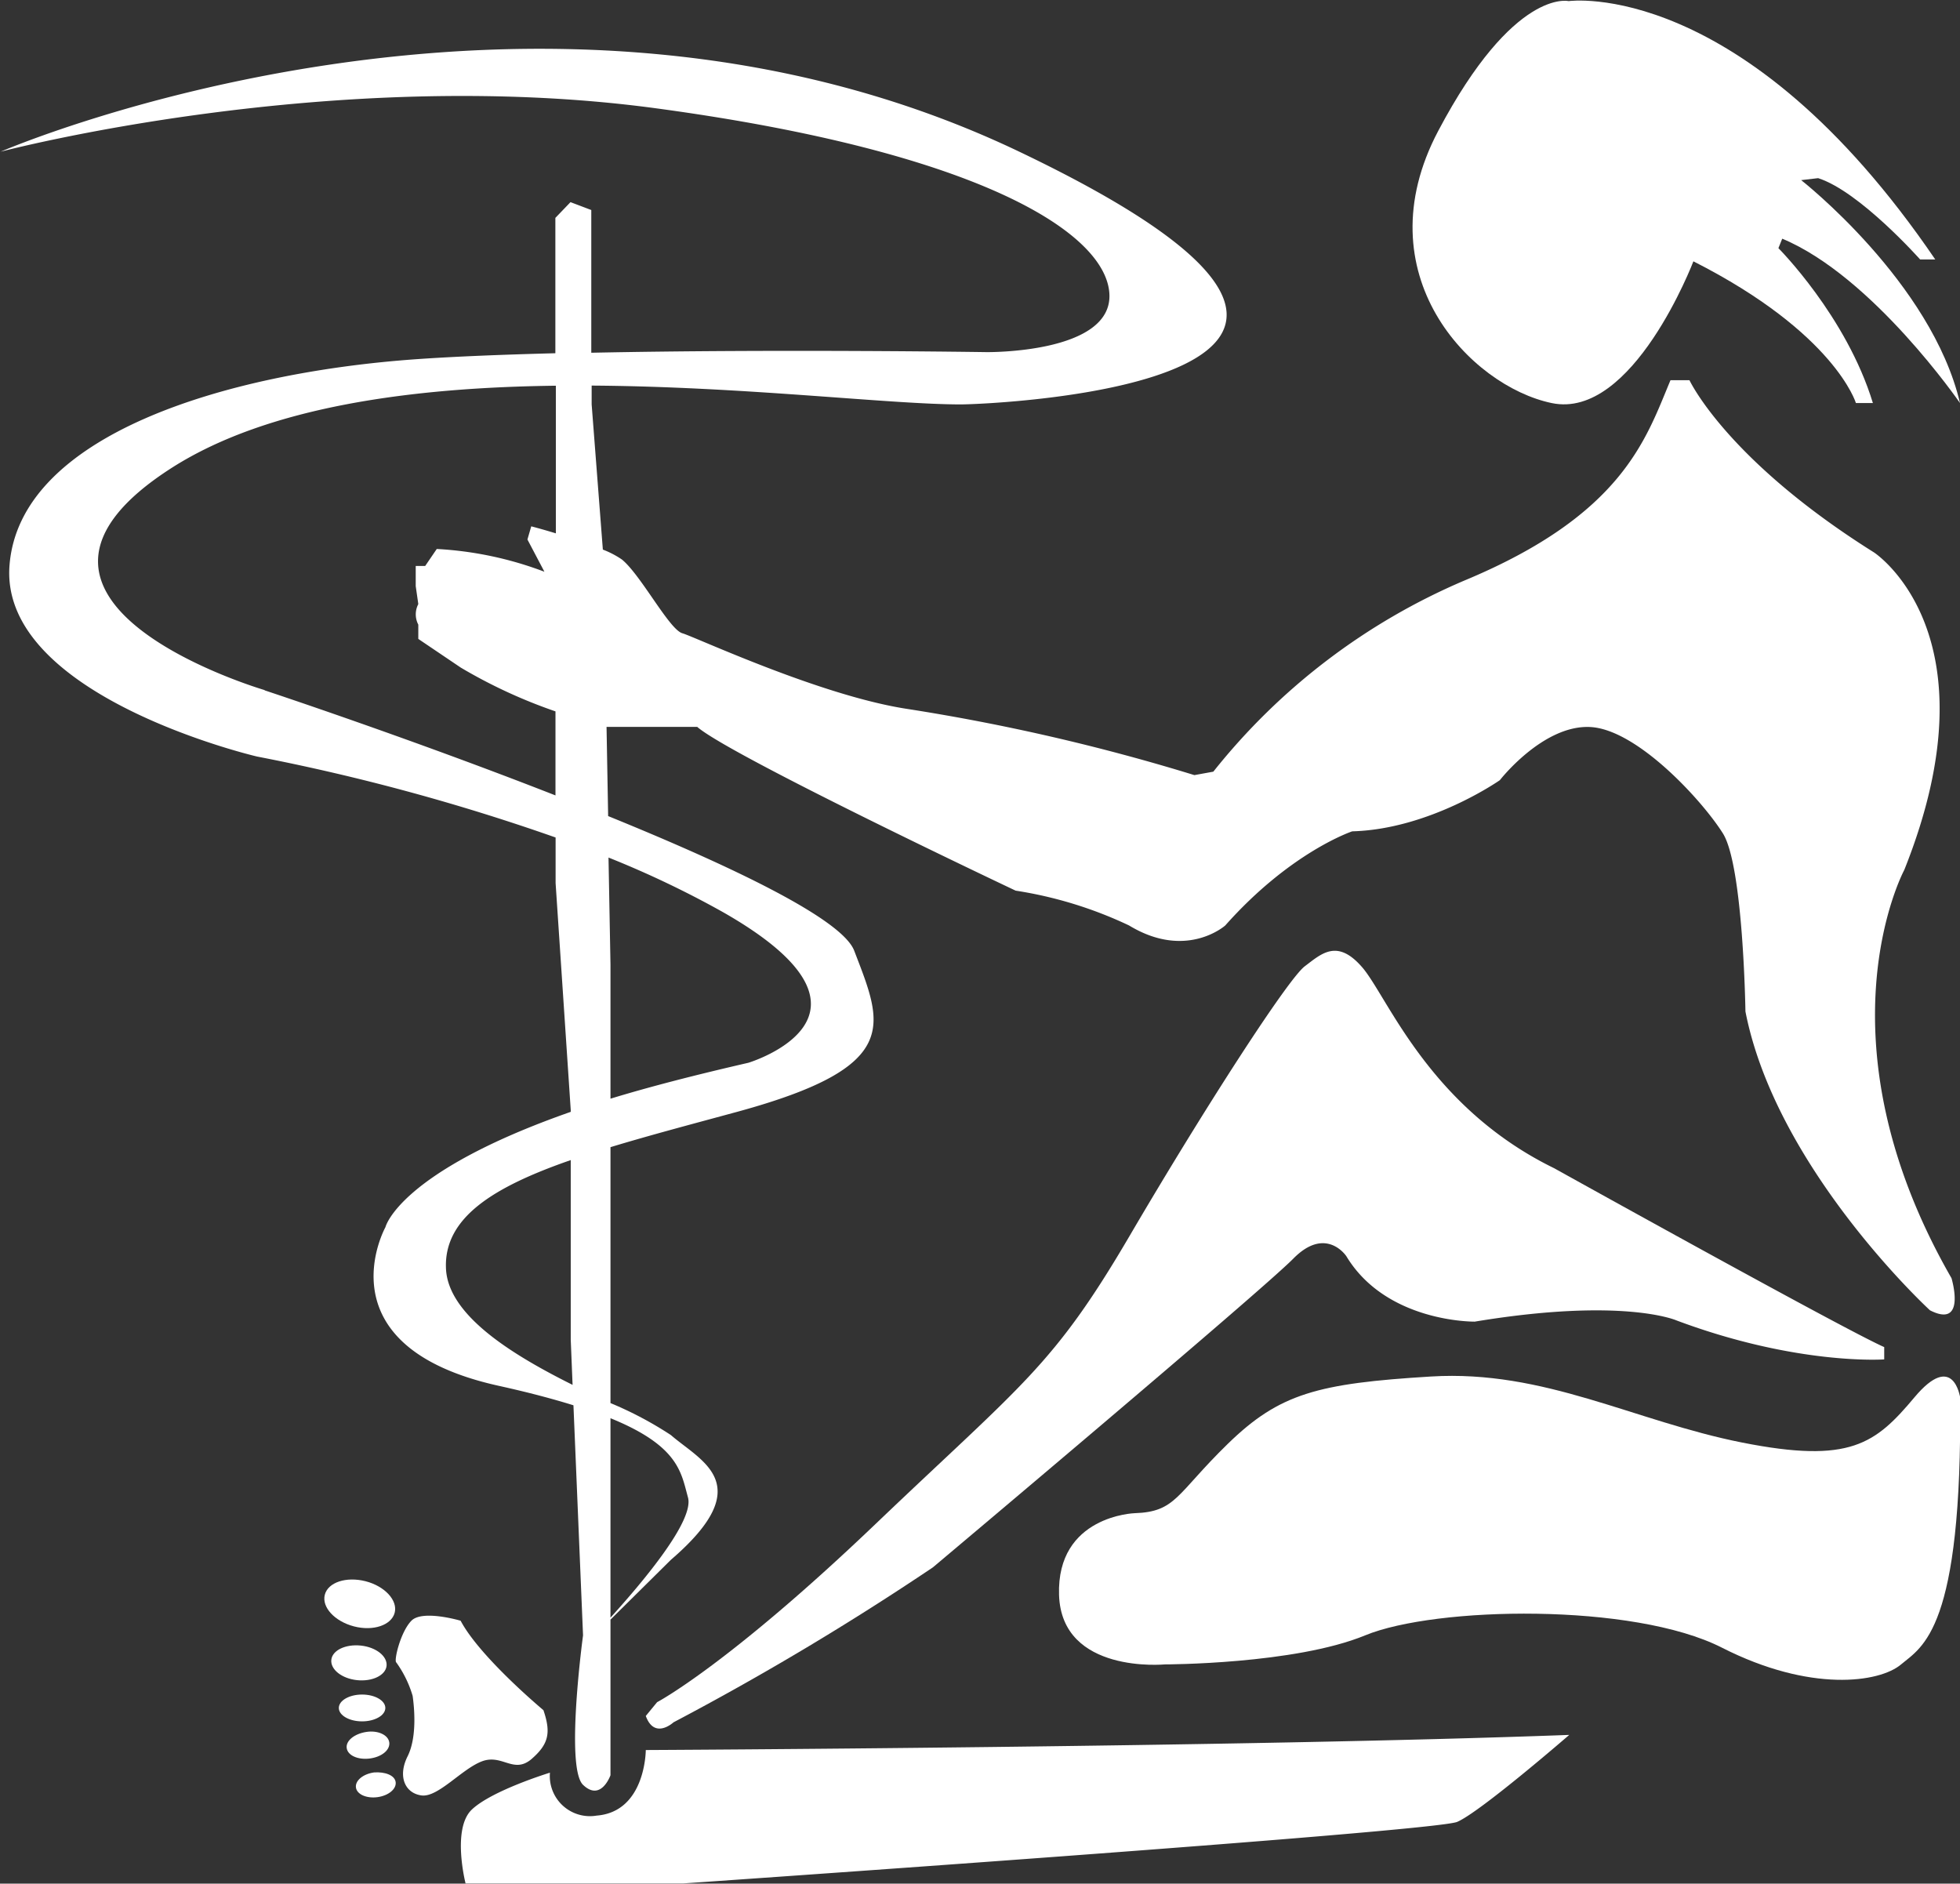 <svg xmlns="http://www.w3.org/2000/svg" viewBox="0 0 159.31 153.1"><rect x="0" y="0" width="159.31" height="153.1" fill="#333333" stroke="none"/><defs><style>.cls-1{fill:#fff;}</style></defs><title>woodsmoke</title><g id="Layer_2" data-name="Layer 2"><g id="Layer_1-2" data-name="Layer 1"><path class="cls-1" d="M110.65,78.54c-2-2.25-3.27-1-4.6,0s-8,11.27-14.24,21.92-8.7,12-20.69,23.45-17.71,14.44-17.71,14.44l-.92,1.12c.71,1.95,2.25.52,2.25.52a229.25,229.25,0,0,0,21.09-12.6S102.46,105,105.12,102.3s4.31-.2,4.31-.2c3.27,5.42,10.44,5.32,10.44,5.32,12.09-2,16.39-.1,16.39-.1,9.83,3.68,16.89,3.17,16.89,3.17v-1c-3.27-1.44-26.83-14.54-26.83-14.54C116,89.91,112.7,80.79,110.65,78.54Z"/><path class="cls-1" d="M155.61,113.57c-3.17,3.78-5.22,5.42-14,3.68s-16.08-5.93-25.29-5.37S104,113.26,99.8,117.35s-4.2,5.53-7.58,5.64c0,0-6.35.2-6.14,6.65s8.6,5.64,8.6,5.64,10.55,0,16.28-2.36,21.81-2.66,29,1,12.8,2.84,14.55,1.37,5-2.8,4.81-21.74C159.3,113.57,158.79,109.78,155.61,113.57Z"/><path class="cls-1" d="M48.49,147.57a3.26,3.26,0,0,1-3.79-3.49s-4.71,1.44-6.35,3-.51,6-.51,6H55.56s61-4.2,62.88-5,9.11-7.07,9.11-7.07c-26.62,1-75.06,1.23-75.06,1.23S52.49,147.26,48.49,147.57Z"/><path class="cls-1" d="M43.17,143c1.43-1.23,1.63-2.15,1-4,0,0-5.16-4.3-6.73-7.27,0,0-3.1-.92-4,0S32,135,32.21,135.12a9,9,0,0,1,1.33,2.72c.1.71.41,3.27-.41,4.91s-.21,3,1.13,3.18,3.27-2.15,4.91-2.77S41.73,144.19,43.17,143Z"/><path class="cls-1" d="M32.08,131.08c.26-1-.8-2.16-2.37-2.56s-3.05.09-3.31,1.1.8,2.16,2.37,2.57S31.82,132.09,32.08,131.08Z"/><path class="cls-1" d="M31.42,135.4c.08-.78-.85-1.52-2.09-1.65s-2.32.38-2.4,1.16.85,1.52,2.09,1.65S31.34,136.17,31.42,135.4Z"/><ellipse class="cls-1" cx="29.43" cy="138.82" rx="1.89" ry="1.09"/><path class="cls-1" d="M30.05,142.93c1-.13,1.67-.71,1.59-1.31s-.91-1-1.87-.85-1.67.71-1.59,1.31S29.09,143.05,30.05,142.93Z"/><path class="cls-1" d="M30.41,144.06c-.89.12-1.55.66-1.48,1.22s.86.91,1.75.79,1.55-.66,1.48-1.22S31.3,144,30.41,144.06Z"/><path class="cls-1" d="M126.12,32.76c6.6,1.39,11.52-11.52,11.52-11.52,11.52,5.84,13.21,11.52,13.21,11.52h1.38c-2.15-7.06-7.68-12.59-7.68-12.59l.31-.77c7.37,3.07,14.45,13.36,14.45,13.36C157,22.93,146.4,14.64,146.4,14.64l1.38-.16c3.38,1.08,8.29,6.61,8.29,6.61h1.23c-15.67-23-29.8-21-29.8-21S123.05-1,116.9,10.64,119.51,31.38,126.12,32.76Z"/><path class="cls-1" d="M45.16,71.78l1.23,18.44v.15c-14,4.9-15.06,9.37-15.06,9.37s-5.37,9.68,9.22,12.9c2.4.53,4.39,1.06,6.06,1.58l.78,18.7s-1.46,10.75,0,12.15,2.23-.78,2.23-.78V131.64l4.91-4.86c7.15-6.15,2.46-8,0-10.14a29.6,29.6,0,0,0-4.91-2.6V93.24c3.09-.94,6.57-1.86,10.29-2.87,13.52-3.69,11.83-7.07,9.52-13.1-1-2.6-10.06-6.9-20-10.94l-.13-7.25h7.37c2.66,2.33,25.88,13.31,25.88,13.31a33.34,33.34,0,0,1,9.22,2.83c4.66,2.83,7.82,0,7.82,0,5.33-6,10.32-7.65,10.32-7.65,6.32-.17,12-4.16,12-4.16s3.49-4.49,7.32-4.32,9.15,6,10.81,8.65,1.83,14.47,1.83,14.47c2.5,12.81,15,24.29,15,24.29,3,1.53,1.75-2.61,1.75-2.61-11.21-19.51-3.84-33.18-3.84-33.18,7.68-19.21-2.46-25.81-2.46-25.81-12-7.53-15-14-15-14h-1.54c-2,4.76-3.84,10.91-16.74,16.28A52.16,52.16,0,0,0,98.62,62.72L97.08,63a166.58,166.58,0,0,0-23.34-5.38c-7.07-1.08-17.21-5.84-18.28-6.15s-3.38-4.76-4.92-6A7.38,7.38,0,0,0,49,44.67h0l-.91-11.8V31.34c12.44.08,24.2,1.53,30,1.53,2.47,0,44.15-1.72,4.76-20.54s-82.8,0-82.8,0S26.9,5.24,53.3,8.8,89.86,18.94,90.17,23.85s-10,4.77-10,4.77-17-.26-32.11.05V17.07l-1.69-.64-1.23,1.28v11c-4.18.11-8.12.26-11.37.49C18.26,30.31,1.54,35.38.77,46S20.89,61.49,20.89,61.49a171.55,171.55,0,0,1,24.27,6.58Zm10.76,49.93c.52,1.88-3.61,6.8-6.3,9.77V115.27C55.2,117.54,55.36,119.7,55.92,121.71Zm-9.38-9.15c-4.87-2.43-10.11-5.63-10.29-9.44-.19-4.13,3.81-6.63,10.14-8.83v14.59ZM58.68,74.09c14.9,8.44,2.15,12.29,2.15,12.29-4.34,1-8,1.94-11.21,2.92V78.39l-.16-8.69A79.25,79.25,0,0,1,58.68,74.09Zm-37.17-18S-3.07,48.89,14,38c7.86-5,19.64-6.51,31.18-6.65v12c-1.14-.35-2-.57-2-.57l-.31,1.07,1.38,2.62a29,29,0,0,0-8.75-1.85L34.56,46h-.77v1.64L34,49.1a1.8,1.8,0,0,0,0,1.67v1.16l3.45,2.33a41.56,41.56,0,0,0,7.7,3.56v6.83C33.28,60,21.51,56.11,21.51,56.11Z"/></g></g></svg>